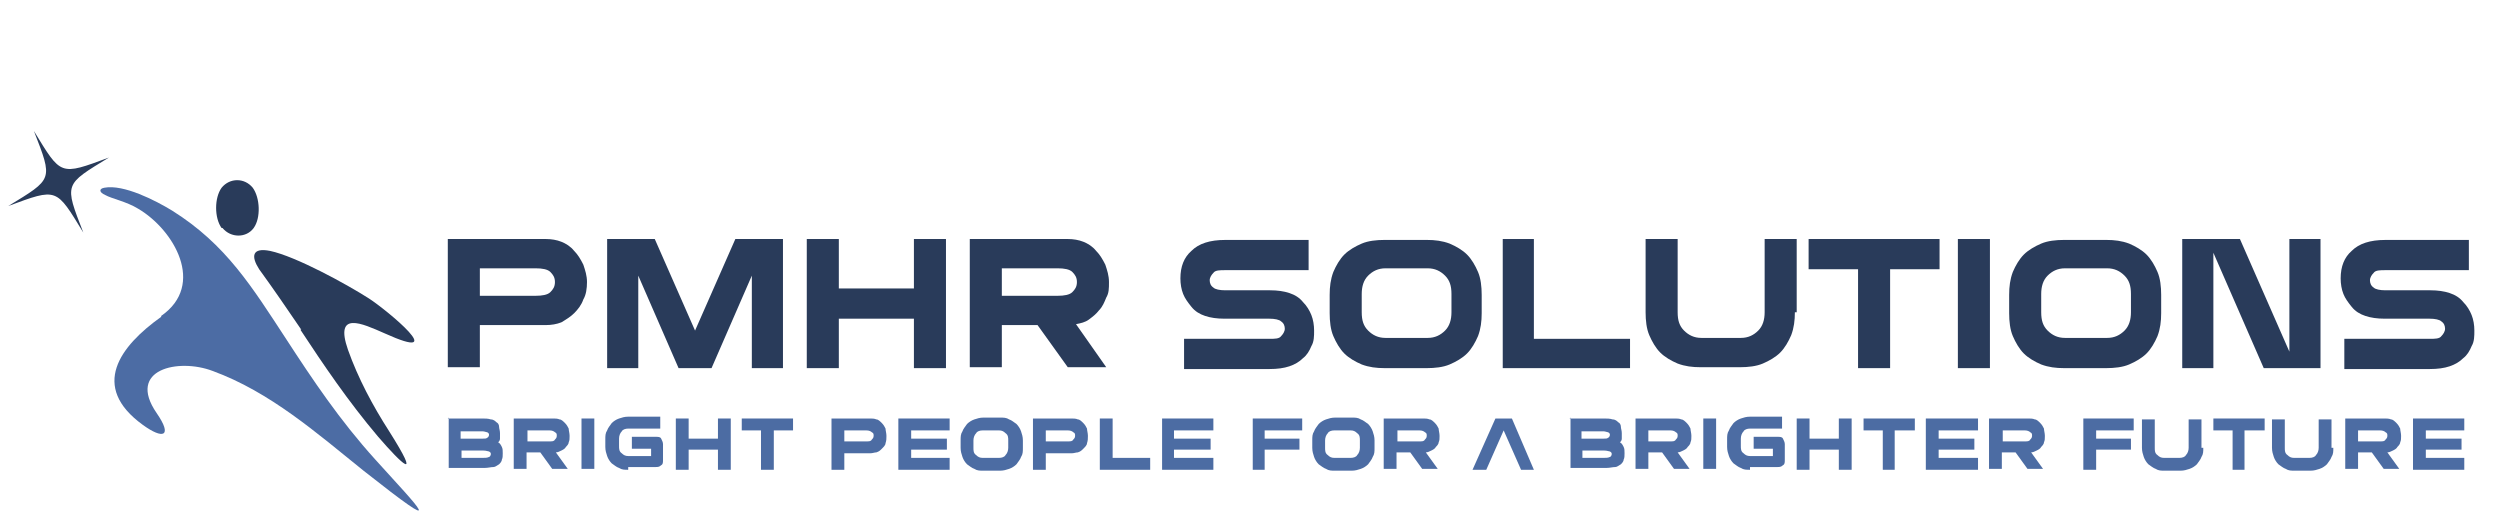<svg xmlns="http://www.w3.org/2000/svg" id="Layer_1" data-name="Layer 1" viewBox="0 0 273 56"><defs><style> .cls-1, .cls-2 { fill: #293b5a; } .cls-1, .cls-2, .cls-3, .cls-4 { stroke-width: 0px; } .cls-1, .cls-3 { fill-rule: evenodd; } .cls-3 { fill: #4c6ca4; } .cls-4 { fill: #4c6ca3; } </style></defs><g><path class="cls-3" d="M17.6,34.6c-4.5,3.2-7.8,7.6-2,11.8,2.2,1.6,3.3,1.3,1.5-1.3-3.3-4.8,2.4-6,6.1-4.6,6.3,2.3,11.4,6.8,16.5,10.9,9.5,7.5,6.1,4.1,1.3-1.2-3.9-4.3-6.9-8.8-9.7-13.1-3.8-5.8-6.6-10.4-12.5-14.1-1.8-1.1-5.3-2.9-7.4-2.5-.6.1-.6.5.1.8.7.4,2.3.7,3.6,1.5,3.9,2.3,7.4,8.3,2.5,11.7h0Z"></path><path class="cls-1" d="M32.8,36c2.5,3.8,5.2,7.8,8.5,11.7,2.6,3,4.8,5.1,1.2-.6-1.8-2.8-3.4-5.8-4.5-8.9-1.5-4.3,1.5-2.9,4-1.8,7.3,3.3.3-2.5-1.7-3.8-2.5-1.6-8-4.6-10.8-5.2-2-.4-2.1.6-1.2,2,1.6,2.2,3.1,4.4,4.6,6.6h0ZM24.3,24.9c.9,1.1,2.6,1.1,3.4,0s.7-3.3-.1-4.4c-.9-1.1-2.5-1.1-3.4,0-.8,1.1-.8,3.3,0,4.4h.1ZM9.1,25.4c-2.1-5.4-2.1-5.2,2.8-8.2h0c-5.4,2-5.2,2-8.2-2.9h0c2.1,5.4,2.1,5.2-2.8,8.2h0c5.4-2,5.2-2,8.2,2.9h.1-.1Z"></path></g><g><path class="cls-4" d="M48.9,45.7h3.7c.4,0,.7,0,1,.1.3,0,.5.2.6.3.2.1.3.3.3.5,0,.2.1.4.1.7s0,.4,0,.6c0,.2-.1.3-.2.4.2.1.3.3.4.5s.1.4.1.7,0,.5-.1.7c0,.2-.2.4-.3.5-.2.1-.4.3-.6.3-.3,0-.6.1-1,.1h-3.9v-5.5ZM50.3,47.9h2.4c.3,0,.4,0,.5-.1.1,0,.2-.2.2-.3s0-.2-.2-.3c-.1,0-.3-.1-.5-.1h-2.4v.8ZM50.3,50h2.4c.3,0,.5,0,.7-.1.1,0,.2-.2.2-.3s0-.2-.2-.3c-.1,0-.3-.1-.6-.1h-2.4v.8Z"></path><path class="cls-4" d="M56.2,45.7h4.2c.2,0,.5,0,.7.1.2,0,.4.2.6.4s.3.4.4.6c0,.2.1.5.1.8s0,.5-.1.7c0,.2-.2.4-.3.5-.1.2-.3.3-.5.4-.2.1-.4.2-.6.2l1.3,1.8h-1.7l-1.3-1.8h-1.5v1.8h-1.4v-5.5ZM57.6,48.2h2.4c.3,0,.5,0,.6-.2.1-.1.2-.2.2-.4s0-.3-.2-.4c-.1-.1-.3-.2-.6-.2h-2.4v1.2Z"></path><rect class="cls-4" x="63.5" y="45.7" width="1.4" height="5.5"></rect><path class="cls-4" d="M68.6,51.3c-.4,0-.7,0-1-.2-.3-.1-.5-.3-.8-.5-.2-.2-.4-.5-.5-.8-.1-.3-.2-.6-.2-1v-.8c0-.4,0-.7.2-1,.1-.3.3-.5.5-.8.2-.2.5-.4.8-.5.3-.1.6-.2,1-.2h3.5v1.3h-3.5c-.3,0-.6.1-.7.3-.2.2-.3.5-.3.8v.8c0,.3,0,.6.3.8.2.2.4.3.7.3h2.5v-.8h-2.1v-1.3h2.6c.3,0,.5,0,.6.2s.2.4.2.6v1.7c0,.3,0,.5-.2.6-.2.2-.4.2-.6.2h-3Z"></path><polygon class="cls-4" points="73.8 45.7 75.2 45.7 75.2 47.9 78.4 47.9 78.4 45.7 79.8 45.7 79.8 51.3 78.4 51.3 78.4 49.1 75.2 49.1 75.2 51.3 73.8 51.3 73.8 45.7"></polygon><polygon class="cls-4" points="86.6 47 84.5 47 84.5 51.3 83.1 51.3 83.1 47 81 47 81 45.7 86.6 45.7 86.6 47"></polygon><path class="cls-4" d="M90.8,45.7h4.2c.2,0,.5,0,.7.1.2,0,.4.2.6.4s.3.4.4.6c0,.2.1.5.1.8s0,.5-.1.8c0,.2-.2.4-.4.6-.2.2-.3.3-.6.4-.2,0-.4.1-.7.1h-2.8v1.8h-1.4v-5.5ZM92.2,48.2h2.4c.3,0,.5,0,.6-.2.1-.1.2-.2.2-.4s0-.3-.2-.4c-.1-.1-.3-.2-.6-.2h-2.4v1.2Z"></path><polygon class="cls-4" points="103.7 51.3 98.1 51.3 98.1 45.7 103.7 45.7 103.7 47 99.5 47 99.5 47.9 103.4 47.9 103.4 49.1 99.5 49.1 99.5 50 103.7 50 103.7 51.3"></polygon><path class="cls-4" d="M104.9,48.1c0-.4,0-.7.2-1,.1-.3.3-.5.5-.8.2-.2.5-.4.8-.5.3-.1.6-.2,1-.2h1.8c.4,0,.7,0,1,.2.3.1.5.3.8.5.2.2.4.5.5.8.1.3.2.6.2,1v.8c0,.4,0,.7-.2,1-.1.3-.3.5-.5.8-.2.2-.5.4-.8.5-.3.1-.6.2-1,.2h-1.8c-.4,0-.7,0-1-.2-.3-.1-.5-.3-.8-.5-.2-.2-.4-.5-.5-.8-.1-.3-.2-.6-.2-1v-.8ZM106.3,48.9c0,.3,0,.6.3.8.2.2.4.3.7.3h1.8c.3,0,.6-.1.7-.3.2-.2.3-.5.3-.8v-.8c0-.3,0-.6-.3-.8-.2-.2-.4-.3-.7-.3h-1.8c-.3,0-.6.1-.7.3-.2.2-.3.5-.3.8v.8Z"></path><path class="cls-4" d="M112.8,45.7h4.2c.2,0,.5,0,.7.1.2,0,.4.2.6.4s.3.4.4.6c0,.2.1.5.1.8s0,.5-.1.8c0,.2-.2.4-.4.6-.2.2-.3.3-.6.4-.2,0-.4.1-.7.1h-2.8v1.8h-1.4v-5.5ZM114.2,48.2h2.4c.3,0,.5,0,.6-.2.1-.1.2-.2.2-.4s0-.3-.2-.4c-.1-.1-.3-.2-.6-.2h-2.4v1.2Z"></path><polygon class="cls-4" points="125.6 51.3 120.1 51.3 120.1 45.7 121.5 45.7 121.5 50 125.6 50 125.6 51.3"></polygon><polygon class="cls-4" points="132.5 51.3 126.9 51.3 126.9 45.7 132.5 45.7 132.5 47 128.2 47 128.2 47.9 132.2 47.9 132.2 49.1 128.2 49.1 128.2 50 132.5 50 132.5 51.3"></polygon><polygon class="cls-4" points="142.2 47 138.1 47 138.1 47.9 141.9 47.9 141.9 49.1 138.1 49.1 138.1 51.3 136.8 51.3 136.8 45.7 142.2 45.7 142.2 47"></polygon><path class="cls-4" d="M143.3,48.1c0-.4,0-.7.2-1,.1-.3.3-.5.5-.8.2-.2.5-.4.8-.5.3-.1.6-.2,1-.2h1.8c.4,0,.7,0,1,.2.3.1.5.3.8.5.2.2.4.5.5.8.1.3.2.6.2,1v.8c0,.4,0,.7-.2,1-.1.3-.3.5-.5.8-.2.2-.5.4-.8.5-.3.1-.6.2-1,.2h-1.8c-.4,0-.7,0-1-.2-.3-.1-.5-.3-.8-.5-.2-.2-.4-.5-.5-.8-.1-.3-.2-.6-.2-1v-.8ZM144.7,48.9c0,.3,0,.6.3.8.2.2.4.3.7.3h1.8c.3,0,.6-.1.7-.3.2-.2.3-.5.3-.8v-.8c0-.3,0-.6-.3-.8-.2-.2-.4-.3-.7-.3h-1.8c-.3,0-.6.1-.7.3-.2.2-.3.5-.3.8v.8Z"></path><path class="cls-4" d="M151.2,45.7h4.2c.2,0,.5,0,.7.1.2,0,.4.2.6.4s.3.4.4.6c0,.2.1.5.1.8s0,.5-.1.7c0,.2-.2.4-.3.5-.1.2-.3.3-.5.4-.2.1-.4.2-.6.2l1.3,1.8h-1.7l-1.3-1.8h-1.5v1.8h-1.4v-5.5ZM152.6,48.2h2.4c.3,0,.5,0,.6-.2.1-.1.2-.2.2-.4s0-.3-.2-.4c-.1-.1-.3-.2-.6-.2h-2.4v1.2Z"></path><polygon class="cls-4" points="163.3 45.7 165.1 45.7 167.5 51.3 166.1 51.3 164.2 47 162.3 51.3 160.8 51.3 163.3 45.7"></polygon><path class="cls-4" d="M171.4,45.7h3.7c.4,0,.7,0,1,.1.3,0,.5.2.6.3.2.1.3.3.3.5,0,.2.1.4.1.7s0,.4,0,.6c0,.2-.1.3-.2.4.2.1.3.3.4.5s.1.4.1.7,0,.5-.1.7c0,.2-.2.4-.3.5-.2.1-.4.3-.6.3-.3,0-.6.1-1,.1h-3.9v-5.5ZM172.7,47.9h2.4c.3,0,.4,0,.5-.1.1,0,.2-.2.2-.3s0-.2-.2-.3c-.1,0-.3-.1-.5-.1h-2.4v.8ZM172.7,50h2.4c.3,0,.5,0,.7-.1.1,0,.2-.2.2-.3s0-.2-.2-.3c-.1,0-.3-.1-.6-.1h-2.4v.8Z"></path><path class="cls-4" d="M178.7,45.7h4.2c.2,0,.5,0,.7.1.2,0,.4.2.6.4s.3.4.4.6c0,.2.1.5.1.8s0,.5-.1.7c0,.2-.2.4-.3.5-.1.2-.3.3-.5.4-.2.1-.4.2-.6.2l1.3,1.8h-1.7l-1.3-1.8h-1.5v1.8h-1.4v-5.5ZM180,48.2h2.4c.3,0,.5,0,.6-.2.1-.1.2-.2.2-.4s0-.3-.2-.4c-.1-.1-.3-.2-.6-.2h-2.4v1.2Z"></path><rect class="cls-4" x="186" y="45.7" width="1.4" height="5.5"></rect><path class="cls-4" d="M191.1,51.3c-.4,0-.7,0-1-.2-.3-.1-.5-.3-.8-.5-.2-.2-.4-.5-.5-.8-.1-.3-.2-.6-.2-1v-.8c0-.4,0-.7.2-1,.1-.3.3-.5.5-.8.2-.2.5-.4.8-.5.3-.1.6-.2,1-.2h3.5v1.3h-3.5c-.3,0-.6.1-.7.3-.2.2-.3.5-.3.8v.8c0,.3,0,.6.3.8.2.2.4.3.7.3h2.5v-.8h-2.1v-1.3h2.6c.3,0,.5,0,.6.2s.2.4.2.6v1.7c0,.3,0,.5-.2.6-.2.2-.4.2-.6.2h-3Z"></path><polygon class="cls-4" points="196.2 45.7 197.6 45.7 197.6 47.9 200.8 47.9 200.8 45.7 202.2 45.7 202.2 51.3 200.8 51.3 200.8 49.1 197.6 49.1 197.6 51.3 196.2 51.3 196.2 45.7"></polygon><polygon class="cls-4" points="209.1 47 206.9 47 206.9 51.3 205.6 51.3 205.6 47 203.5 47 203.5 45.7 209.1 45.7 209.1 47"></polygon><polygon class="cls-4" points="216 51.3 210.3 51.3 210.3 45.7 216 45.7 216 47 211.7 47 211.7 47.9 215.6 47.9 215.6 49.1 211.7 49.1 211.7 50 216 50 216 51.3"></polygon><path class="cls-4" d="M217.3,45.7h4.2c.2,0,.5,0,.7.1.2,0,.4.2.6.4s.3.4.4.6c0,.2.1.5.1.8s0,.5-.1.7c0,.2-.2.4-.3.5-.1.2-.3.3-.5.4-.2.1-.4.2-.6.2l1.3,1.8h-1.7l-1.3-1.8h-1.5v1.8h-1.4v-5.5ZM218.7,48.2h2.4c.3,0,.5,0,.6-.2.1-.1.2-.2.2-.4s0-.3-.2-.4c-.1-.1-.3-.2-.6-.2h-2.4v1.2Z"></path><polygon class="cls-4" points="233 47 228.9 47 228.9 47.9 232.7 47.9 232.7 49.1 228.9 49.1 228.9 51.3 227.5 51.3 227.5 45.7 233 45.7 233 47"></polygon><path class="cls-4" d="M240.6,48.9c0,.4,0,.7-.2,1-.1.3-.3.5-.5.8-.2.2-.5.4-.8.5-.3.1-.6.2-1,.2h-1.7c-.4,0-.7,0-1-.2-.3-.1-.5-.3-.8-.5-.2-.2-.4-.5-.5-.8-.1-.3-.2-.6-.2-1v-3.1h1.4v3.1c0,.3,0,.6.3.8.2.2.4.3.7.3h1.7c.3,0,.6-.1.7-.3.2-.2.3-.5.3-.8v-3.1h1.4v3.1Z"></path><polygon class="cls-4" points="247.3 47 245.1 47 245.1 51.3 243.8 51.3 243.8 47 241.7 47 241.7 45.7 247.3 45.7 247.3 47"></polygon><path class="cls-4" d="M254.8,48.9c0,.4,0,.7-.2,1-.1.3-.3.5-.5.8-.2.2-.5.4-.8.5-.3.1-.6.2-1,.2h-1.7c-.4,0-.7,0-1-.2-.3-.1-.5-.3-.8-.5-.2-.2-.4-.5-.5-.8-.1-.3-.2-.6-.2-1v-3.1h1.4v3.1c0,.3,0,.6.3.8.2.2.4.3.7.3h1.7c.3,0,.6-.1.7-.3.2-.2.3-.5.3-.8v-3.1h1.4v3.1Z"></path><path class="cls-4" d="M256.2,45.7h4.2c.2,0,.5,0,.7.1.2,0,.4.2.6.4s.3.4.4.6c0,.2.1.5.1.8s0,.5-.1.7c0,.2-.2.4-.3.5-.1.2-.3.3-.5.4-.2.1-.4.2-.6.2l1.3,1.8h-1.7l-1.3-1.8h-1.5v1.8h-1.4v-5.5ZM257.5,48.2h2.4c.3,0,.5,0,.6-.2.1-.1.2-.2.2-.4s0-.3-.2-.4c-.1-.1-.3-.2-.6-.2h-2.4v1.2Z"></path><polygon class="cls-4" points="269.1 51.3 263.5 51.3 263.5 45.7 269.1 45.7 269.1 47 264.9 47 264.9 47.9 268.8 47.9 268.8 49.1 264.9 49.1 264.9 50 269.1 50 269.1 51.3"></polygon></g><g><path class="cls-2" d="M48.9,26.1h10.7c.6,0,1.2.1,1.7.3.5.2,1,.5,1.4,1,.4.4.7.9,1,1.5.2.6.4,1.2.4,1.9s-.1,1.4-.4,1.9c-.2.6-.6,1.1-1,1.5-.4.4-.9.7-1.4,1-.5.2-1.1.3-1.7.3h-7.2v4.6h-3.5v-14.1ZM52.4,32.3h6.1c.7,0,1.3-.1,1.6-.4s.5-.6.5-1.1-.2-.8-.5-1.1c-.3-.3-.9-.4-1.6-.4h-6.1v3Z"></path><polygon class="cls-2" points="66.3 26.1 71.5 26.1 75.9 36.1 80.3 26.1 85.5 26.1 85.5 40.2 82.1 40.2 82.1 30.1 77.7 40.2 74.1 40.2 69.7 30.1 69.7 40.2 66.3 40.2 66.3 26.1"></polygon><polygon class="cls-2" points="88.1 26.1 91.6 26.1 91.6 31.5 99.8 31.5 99.8 26.1 103.3 26.1 103.3 40.2 99.8 40.2 99.8 34.8 91.6 34.8 91.6 40.2 88.1 40.2 88.1 26.1"></polygon><path class="cls-2" d="M105.9,26.1h10.7c.6,0,1.2.1,1.7.3.5.2,1,.5,1.4,1,.4.4.7.9,1,1.5.2.6.4,1.2.4,1.9s0,1.2-.3,1.7c-.2.5-.4,1-.8,1.4-.3.4-.7.7-1.1,1-.4.3-.9.4-1.4.5l3.3,4.7h-4.2l-3.3-4.6h-3.9v4.6h-3.5v-14.1ZM109.4,32.3h6.1c.7,0,1.3-.1,1.6-.4s.5-.6.5-1.1-.2-.8-.5-1.1c-.3-.3-.9-.4-1.6-.4h-6.1v3Z"></path><path class="cls-2" d="M129.3,37h9.3c.6,0,1.1,0,1.3-.3.2-.2.4-.5.4-.8s-.1-.6-.4-.8c-.2-.2-.7-.3-1.3-.3h-4.9c-.8,0-1.5-.1-2.1-.3-.6-.2-1.1-.5-1.5-1s-.7-.9-.9-1.4c-.2-.5-.3-1.1-.3-1.7,0-1.3.4-2.3,1.2-3,.8-.8,2-1.2,3.7-1.2h9.1v3.3h-9.1c-.6,0-1.1,0-1.3.3-.2.2-.4.5-.4.8s.1.6.4.8c.2.2.7.3,1.3.3h4.9c.8,0,1.5.1,2.1.3.6.2,1.1.5,1.5,1,.4.4.7.9.9,1.4.2.5.3,1.1.3,1.7s0,1.2-.3,1.7c-.2.5-.5,1-.9,1.3-.4.4-.9.7-1.5.9-.6.2-1.3.3-2.2.3h-9.3v-3.3Z"></path><path class="cls-2" d="M145.2,32.2c0-.9.1-1.7.4-2.5.3-.7.7-1.4,1.2-1.9.5-.5,1.2-.9,1.9-1.2.7-.3,1.6-.4,2.5-.4h4.6c.9,0,1.7.1,2.5.4.7.3,1.4.7,1.9,1.2.5.5.9,1.2,1.2,1.9.3.7.4,1.6.4,2.5v2c0,.9-.1,1.7-.4,2.5-.3.7-.7,1.4-1.2,1.9-.5.5-1.2.9-1.9,1.2-.7.3-1.6.4-2.5.4h-4.6c-.9,0-1.7-.1-2.5-.4-.7-.3-1.4-.7-1.9-1.2-.5-.5-.9-1.2-1.2-1.9-.3-.7-.4-1.6-.4-2.5v-2ZM148.7,34.1c0,.9.2,1.5.7,2,.5.5,1.1.8,1.9.8h4.6c.8,0,1.4-.3,1.9-.8.5-.5.7-1.2.7-2v-2c0-.9-.2-1.5-.7-2-.5-.5-1.1-.8-1.9-.8h-4.6c-.8,0-1.4.3-1.9.8-.5.5-.7,1.2-.7,2v2Z"></path><polygon class="cls-2" points="178 40.2 164.1 40.2 164.1 26.1 167.5 26.1 167.5 37 178 37 178 40.2"></polygon><path class="cls-2" d="M196,34.1c0,.9-.1,1.7-.4,2.5-.3.7-.7,1.4-1.2,1.9-.5.5-1.2.9-1.9,1.2-.7.3-1.6.4-2.5.4h-4.3c-.9,0-1.7-.1-2.5-.4-.7-.3-1.4-.7-1.9-1.2-.5-.5-.9-1.2-1.2-1.9-.3-.7-.4-1.6-.4-2.5v-8h3.5v8c0,.9.2,1.5.7,2,.5.5,1.1.8,1.9.8h4.3c.8,0,1.4-.3,1.9-.8.5-.5.7-1.2.7-2v-8h3.5v8Z"></path><polygon class="cls-2" points="211.8 29.4 206.4 29.4 206.4 40.2 202.9 40.2 202.9 29.4 197.5 29.4 197.5 26.1 211.8 26.1 211.8 29.4"></polygon><rect class="cls-2" x="213.8" y="26.1" width="3.5" height="14.1"></rect><path class="cls-2" d="M219.4,32.2c0-.9.1-1.7.4-2.5.3-.7.7-1.4,1.2-1.9.5-.5,1.2-.9,1.9-1.2.7-.3,1.6-.4,2.5-.4h4.6c.9,0,1.7.1,2.5.4.7.3,1.4.7,1.9,1.2.5.5.9,1.2,1.2,1.9.3.7.4,1.6.4,2.5v2c0,.9-.1,1.7-.4,2.5-.3.7-.7,1.4-1.2,1.9-.5.5-1.2.9-1.9,1.2-.7.3-1.6.4-2.5.4h-4.6c-.9,0-1.7-.1-2.5-.4-.7-.3-1.4-.7-1.9-1.2-.5-.5-.9-1.2-1.2-1.9-.3-.7-.4-1.6-.4-2.5v-2ZM222.9,34.1c0,.9.2,1.5.7,2,.5.5,1.1.8,1.9.8h4.6c.8,0,1.4-.3,1.9-.8.5-.5.7-1.2.7-2v-2c0-.9-.2-1.5-.7-2-.5-.5-1.1-.8-1.9-.8h-4.6c-.8,0-1.4.3-1.9.8-.5.5-.7,1.2-.7,2v2Z"></path><polygon class="cls-2" points="238.3 26.1 244.6 26.1 250 38.4 250 26.1 253.4 26.1 253.4 40.2 247.2 40.2 241.7 27.6 241.7 40.2 238.3 40.2 238.3 26.1"></polygon><path class="cls-2" d="M256,37h9.3c.6,0,1.1,0,1.3-.3.2-.2.4-.5.4-.8s-.1-.6-.4-.8c-.2-.2-.7-.3-1.3-.3h-4.9c-.8,0-1.5-.1-2.1-.3-.6-.2-1.1-.5-1.5-1s-.7-.9-.9-1.4c-.2-.5-.3-1.1-.3-1.7,0-1.3.4-2.3,1.2-3,.8-.8,2-1.2,3.7-1.2h9.1v3.3h-9.1c-.6,0-1.1,0-1.3.3-.2.2-.4.5-.4.8s.1.6.4.8c.2.2.7.3,1.3.3h4.9c.8,0,1.5.1,2.1.3.6.2,1.1.5,1.5,1,.4.4.7.9.9,1.4.2.5.3,1.1.3,1.7s0,1.2-.3,1.7c-.2.5-.5,1-.9,1.3-.4.4-.9.7-1.5.9-.6.2-1.3.3-2.2.3h-9.3v-3.3Z"></path></g></svg>
